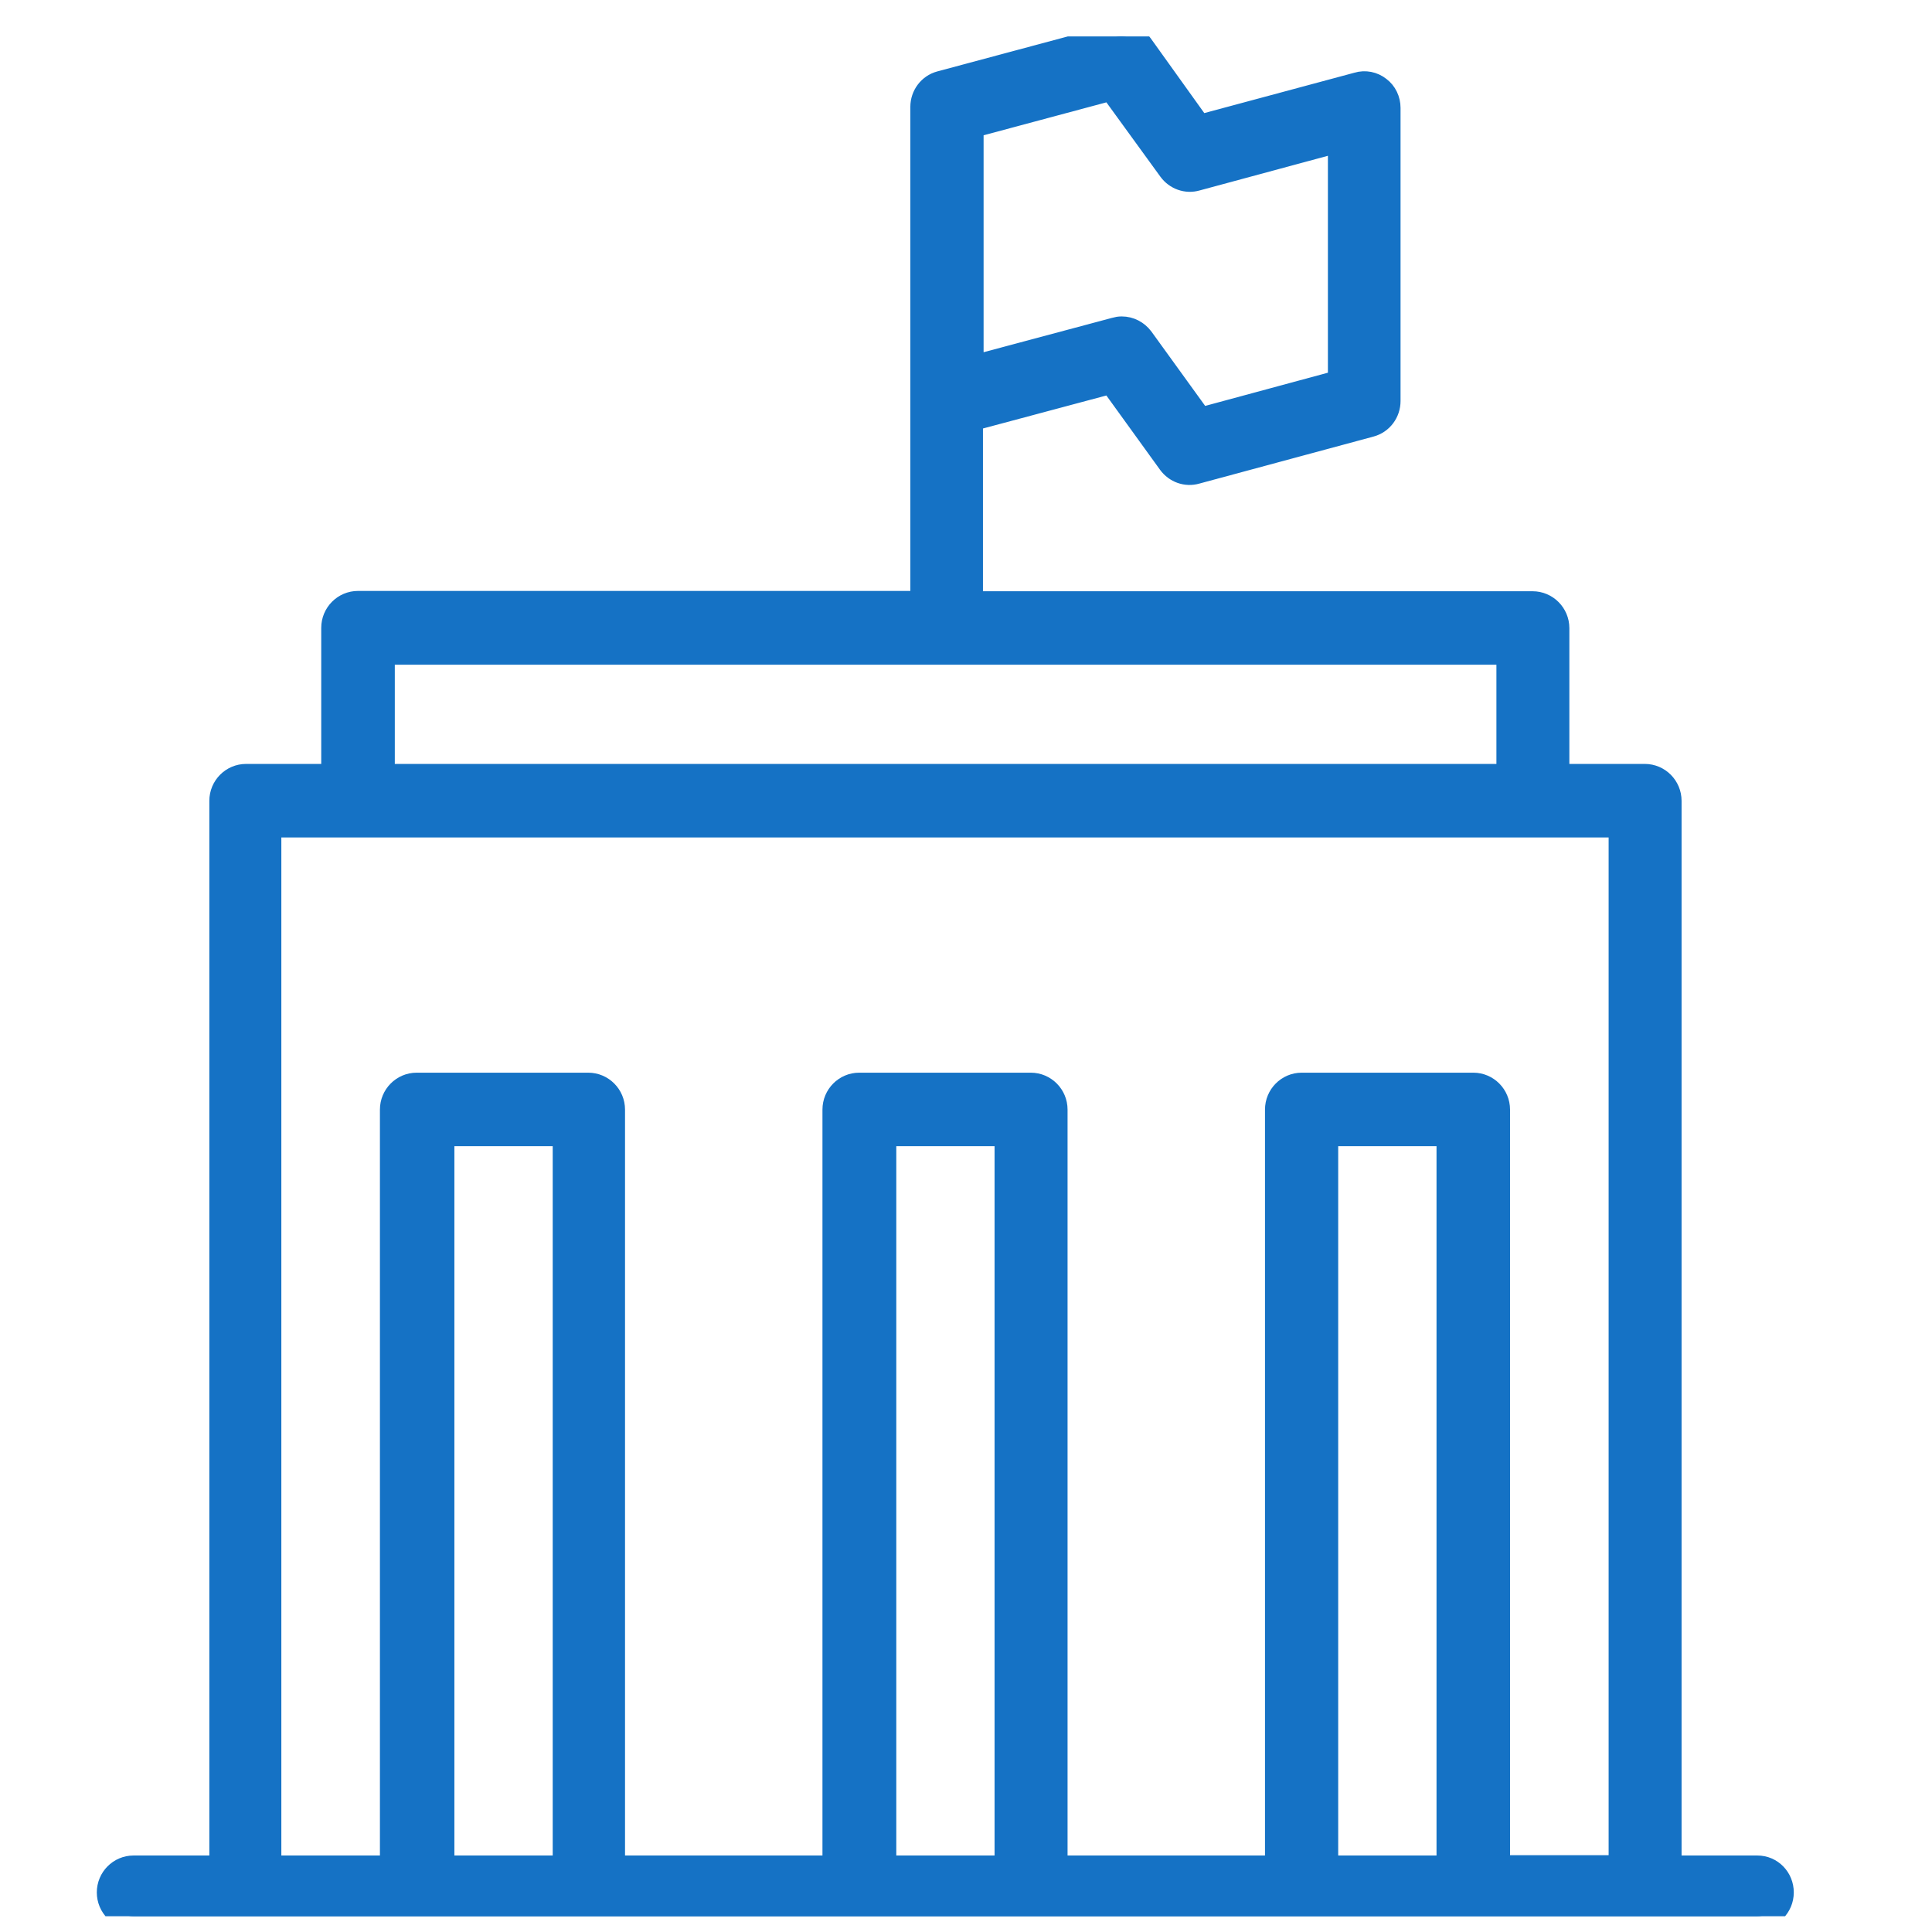 <svg width="37" height="37" viewBox="0 0 37 37" fill="none" xmlns="http://www.w3.org/2000/svg">
<g clip-path="url(#clip0_4_27634)">
<path d="M33.655 35.785H31.954V15.337C31.954 15.085 31.75 14.88 31.5 14.88H29.805V12.029C29.805 11.778 29.601 11.573 29.351 11.573H18.575V8.014L21.29 7.288L22.419 8.851C22.53 9.003 22.722 9.073 22.903 9.02L26.24 8.119C26.438 8.066 26.572 7.885 26.572 7.68V2.066C26.572 1.925 26.508 1.791 26.398 1.709C26.287 1.621 26.141 1.592 26.007 1.633L22.961 2.452L21.837 0.883C21.726 0.731 21.534 0.667 21.354 0.714L18.016 1.609C17.818 1.662 17.684 1.843 17.684 2.048V7.656C17.684 7.662 17.684 7.668 17.684 7.674V11.567H6.856C6.606 11.567 6.402 11.772 6.402 12.024V14.88H4.713C4.462 14.88 4.259 15.085 4.259 15.337V35.785H2.558C2.307 35.785 2.104 35.99 2.104 36.242C2.104 36.494 2.307 36.699 2.558 36.699H33.649C33.9 36.699 34.103 36.494 34.103 36.242C34.103 35.99 33.906 35.785 33.655 35.785ZM18.587 2.399L21.29 1.674L22.425 3.237C22.536 3.389 22.728 3.459 22.909 3.406L25.681 2.657V7.329L22.979 8.06L21.849 6.497C21.761 6.38 21.627 6.31 21.482 6.31C21.441 6.31 21.406 6.316 21.365 6.328L18.587 7.071V2.399ZM7.311 12.48H28.908V14.88H7.311V12.48ZM5.167 15.788H31.057V35.779H28.669V21.25C28.669 20.998 28.465 20.793 28.215 20.793H24.93C24.679 20.793 24.476 20.998 24.476 21.25V35.785H20.195V21.25C20.195 20.998 19.991 20.793 19.74 20.793H16.455C16.205 20.793 16.001 20.998 16.001 21.25V35.785H11.72V21.25C11.72 20.998 11.516 20.793 11.265 20.793H7.98C7.73 20.793 7.526 20.998 7.526 21.25V35.785H5.138V15.788H5.167ZM27.761 35.785H25.378V21.7H27.761V35.785ZM19.297 35.785H16.915V21.7H19.297V35.785ZM10.835 35.785H8.452V21.7H10.835V35.785Z" fill="#1572C5" stroke="#1572C5" stroke-width="0.5"/>
</g>
<defs>
<clipPath id="clip0_4_27634">
<rect width="36" height="36" fill="white" transform="translate(0.104 0.698)"/>
</clipPath>
</defs>
</svg>
